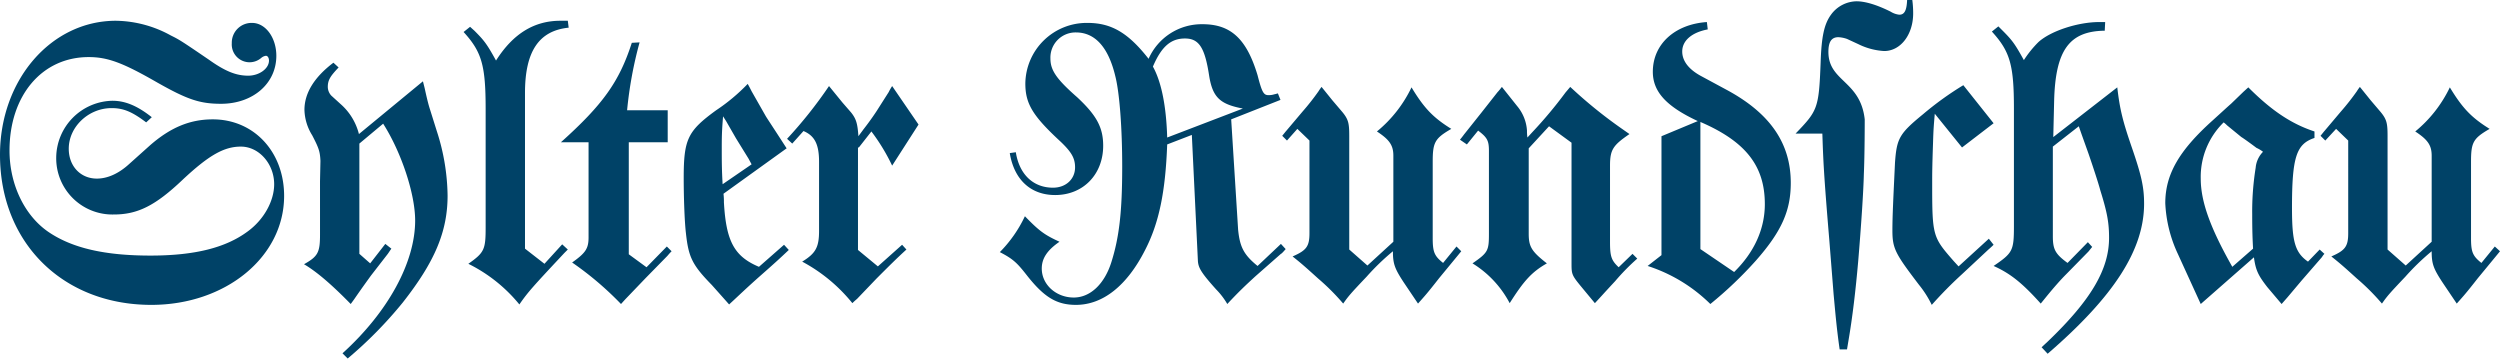 <svg id="Ebene_1" data-name="Ebene 1" xmlns="http://www.w3.org/2000/svg" viewBox="0 0 578.1 82.9"><path d="M192.4,27.1c-3.3-2.6-6.1-3.8-9.1-3.8a13.26,13.26,0,0,0-13,13.1,13,13,0,0,0,13.3,13.2c5.5,0,9.6-2,16-8.1,6-5.6,9.5-7.6,13.4-7.6,4.2,0,7.7,4,7.7,8.7,0,3.9-2.4,8.2-6.1,10.9-5.1,3.8-12.3,5.6-22.5,5.6-10.5,0-18-1.7-23.5-5.4s-9.1-10.9-9.1-18.9c0-12.7,7.5-21.6,18.3-21.6,4.4,0,7.9,1.3,15.9,5.9,6.9,3.9,9.8,4.9,14.7,4.9,7.4,0,12.8-4.7,12.8-11.1,0-4.2-2.5-7.6-5.6-7.6a4.57,4.57,0,0,0-4.7,4.7,4.12,4.12,0,0,0,6.8,3.4,2.11,2.11,0,0,1,1.1-.5c.4,0,.7.5.7,1.1,0,1.9-2.3,3.5-4.8,3.5-2.8,0-5.3-1-9.1-3.7-6.6-4.5-6.8-4.6-8.8-5.6a26.92,26.92,0,0,0-12.7-3.4c-15,0-26.8,13.7-26.8,31,0,20.3,14.5,34.7,35,34.7,17.2,0,30.7-11.1,30.7-25.2,0-10.2-7-17.7-16.5-17.7-5.3,0-9.8,1.9-14.5,6l-4.8,4.3c-2.5,2.3-5.1,3.4-7.5,3.4-3.8,0-6.5-2.9-6.5-6.9,0-5.1,4.6-9.4,9.9-9.4,2.7,0,4.7.8,8,3.3ZM240.3,31a13.64,13.64,0,0,0-4.2-6.9l-2.2-2a3,3,0,0,1-.8-2c0-1.6.6-2.5,2.5-4.5l-1.2-1.1c-4.5,3.4-6.7,7.1-6.7,10.9a11.64,11.64,0,0,0,1.8,5.9c1.5,2.9,1.8,3.7,1.9,5.9l-.1,4.7V54.3c0,4.1-.5,5-3.7,6.8,2.9,1.7,6.4,4.7,10.8,9.2l.8-1.1c2-2.9,3.4-4.8,3.9-5.5l3.8-4.9c.1-.1.4-.6.9-1.3l-1.4-1.1-3.5,4.5-2.5-2.2V33.2l5.5-4.6c4.2,6.6,7.4,16.2,7.4,22.4,0,9.6-6.2,21.1-16.8,30.7l1.2,1.2A96,96,0,0,0,250.4,70c7.4-9.4,10.4-16.4,10.4-24.8a49.93,49.93,0,0,0-2.5-14.9l-1.6-5.1q-.45-1.35-1.2-4.8l-.4-1.6Zm42.9,30-4.5-3.5v-36c0-9.6,3.2-14.4,10.1-15.1l-.2-1.6h-1.7c-6,0-10.9,2.9-14.9,9.2-2.1-3.8-2.7-4.6-5-6.9l-1-.9-1.5,1.2c4.2,4.6,5.1,7.7,5.1,17.8V52.6c0,5.1-.3,5.8-4,8.4a35.6,35.6,0,0,1,11.8,9.4c2-2.9,3.2-4.2,10.4-11.9l.8-.8-1.3-1.2ZM680.6,35.1a6,6,0,0,0-1.7,3.7,63.61,63.61,0,0,0-.8,10.8c0,4,.1,6.1.2,7.9l-4.8,4.2c-5.1-9-7.3-15.1-7.3-20.4a17.61,17.61,0,0,1,5.3-13,7.51,7.51,0,0,1,.8.7l3.3,2.7c.2.1,1.5,1,3.5,2.5a7.05,7.05,0,0,1,1.5.9m6.7,13c0-11.8,1-14.8,5.2-16.2V30.4c-5.5-1.8-10.1-5-15.3-10.2l-1.1,1L673.2,24c-.7.6-2.1,1.9-4.2,3.8-7.8,7-11,12.5-11,19.2a30.83,30.83,0,0,0,2.9,11.7l5.3,11.6,12.3-10.8c.4,3,1,4.2,3.1,6.9l3.3,3.9,1.4-1.6,3.2-3.8,4.6-5.3c.2-.2.3-.5.7-.9l-1.1-1L691,60.5c-3-2.1-3.7-4.6-3.7-12.4m-121.9-.9c0,5.8-2.5,11.2-7.1,15.7l-7.8-5.3V28.2c10.4,4.5,14.9,10.1,14.9,19m6-4.9c0-9.1-4.7-16-14.6-21.4l-6.3-3.4c-2.7-1.5-4.2-3.4-4.2-5.6,0-2.5,2.2-4.4,5.9-5.1L552,5.1c-7.4.5-12.5,5.1-12.5,11.5,0,4.6,3.1,8,10.4,11.4l-8.4,3.5V59l-3.2,2.5a36.56,36.56,0,0,1,14.5,8.8,91.25,91.25,0,0,0,10.5-10c6-6.8,8.1-11.6,8.1-18M427.2,31.8c-.2-7.1-1.3-12.8-3.3-16.4,2-4.7,4.2-6.5,7.4-6.5s4.6,2,5.6,8.6c.8,5,2.5,6.6,7.8,7.6Zm16.4,21.3L442,27.6l11.4-4.5-.6-1.5c-.4.1-.7.2-.8.2a4.19,4.19,0,0,1-1.4.2c-1.1,0-1.5-.7-2.5-4.6C445.6,9.1,442,5.6,435.4,5.6a13.42,13.42,0,0,0-12.5,8c-4.7-6-8.6-8.3-14.1-8.3a14.19,14.19,0,0,0-14.4,14c0,4.7,1.7,7.5,8.2,13.5,2.5,2.4,3.3,3.8,3.3,5.9,0,2.7-2.1,4.7-5.1,4.7-4.6,0-7.8-3.1-8.6-8.2l-1.4.2c1,6.1,4.8,9.7,10.5,9.7,6.5,0,11.1-4.8,11.1-11.4,0-4.2-1.5-7-6-11.2-4.9-4.3-6.2-6.3-6.2-9a5.81,5.81,0,0,1,5.9-6c4.4,0,7.5,3.4,9.1,10.1,1,3.9,1.6,12.2,1.6,20.9,0,10.5-.7,16.4-2.5,22.1-1.6,5.1-4.9,8.2-8.7,8.2-4.1,0-7.4-3-7.4-6.7,0-2.3,1.2-4.2,4.1-6.2-3.5-1.6-4.7-2.5-8-5.9a30,30,0,0,1-5.8,8.3c3.1,1.6,4,2.5,6.2,5.3,4,5.1,6.9,6.9,11.4,6.9,6.2,0,11.8-4.4,16-12.7,3.2-6.2,4.7-13.4,5.1-24.4l5.7-2.2,1.4,29.1c.1,1.6.7,2.7,4.2,6.6a16.93,16.93,0,0,1,2.6,3.4c2.5-2.7,4.3-4.4,6.6-6.5l5.8-5.1c.1,0,.5-.4,1.1-1.1l-1.1-1.2-5.4,5.1c-3.2-2.6-4.1-4.4-4.5-8.4M324.4,42.6c-.2-3.4-.2-5.4-.2-8.6s.1-4.5.3-7.1l.7,1.1,2.3,4,2.9,4.7.7,1.3Zm.2,2.2,14.6-10.5-1.1-1.7c-2-3.1-3.4-5.2-3.7-5.7l-3.3-5.8c-.2-.4-.5-1-.9-1.7a43.42,43.42,0,0,1-7.3,6.1c-6.6,4.8-7.5,6.7-7.5,15.7,0,4.5.2,10,.5,12.6.6,5.6,1.4,7.4,6,12.1,1.6,1.8,2.5,2.8,4,4.5,2.5-2.3,3.8-3.6,7.3-6.7,3.3-2.9,4.6-4.1,6.5-5.9l-1.1-1.2-5.8,5.1c-5.7-2.4-7.6-5.9-8.1-14.9a16.36,16.36,0,0,0-.1-2" transform="translate(-157.3 0)" style="fill:#004267"/><path d="M494.1,57,491,60.8c-2-1.6-2.4-2.5-2.4-5.7V37.4c0-4.5.5-5.4,4.3-7.6-4.2-2.6-6.3-4.8-9.2-9.6a29.76,29.76,0,0,1-8,10.2c2.9,1.9,3.8,3.2,3.8,5.6V55.9l-6,5.5-4.2-3.7V31.4c0-2.9-.2-3.8-1.6-5.5l-2.3-2.7-2.5-3.1a9.82,9.82,0,0,0-.7,1,55.85,55.85,0,0,1-3.7,4.7l-3.8,4.5c-.1.1-.4.5-.9,1.1l1.1,1.1,2.4-2.7,2.8,2.7V53.9c0,3.1-.7,4-3.9,5.4,2,1.6,2.7,2.2,5.9,5.1a51.67,51.67,0,0,1,5.8,5.8c1.2-1.7,1.6-2.2,5.4-6.2a55.21,55.21,0,0,1,6.1-5.9c0,2.9.4,4,2.5,7.2l3.3,4.9c1.6-1.8,2-2.2,4.9-5.9l4.2-5.1.9-1.1ZM355.9,34.1l2.9-3.7a45,45,0,0,1,4.8,7.9l6.1-9.5-6.1-8.9a13.24,13.24,0,0,0-.8,1.4L360,25.7c-.2.3-1.3,2-3.1,4.3-.2.3-.6.8-1.1,1.5-.2-2.9-.5-4-1.7-5.5l-2-2.3L349,19.9a101.39,101.39,0,0,1-9.7,12.2l1.2,1.1,2.6-2.9c2.6,1.1,3.6,3.1,3.6,7.1v16c0,3.8-.8,5.2-3.9,7.1a37.81,37.81,0,0,1,11.6,9.6c.6-.6,1-.9,1.1-1l4.5-4.7c2.9-2.9,4.6-4.6,6.9-6.7l-1-1.1-5.6,5-4.6-3.8V34.1Zm-53.6-8.5a92.46,92.46,0,0,1,2.9-15.8l-1.8.1c-2.9,9-6.7,14.3-16.4,23h6.4v22c0,2.6-.7,3.6-3.8,5.8a74.17,74.17,0,0,1,11.3,9.6l1-1.1,4.7-4.9,5-5.1c.1-.1.4-.5,1-1.1L311.5,57l-4.7,4.8-4.1-3V32.9h9V25.5h-9.4Z" transform="translate(-157.3 0)" style="fill:#004267"/><path d="M618.3,28.5l-7-8.8a73,73,0,0,0-9.3,6.7c-5.5,4.5-6.1,5.6-6.5,11.2-.4,8.5-.6,12.4-.6,15.7,0,4.2.7,5.4,6.1,12.5a24.09,24.09,0,0,1,3,4.7,94.6,94.6,0,0,1,7-7.1l6-5.6c.1-.1.7-.6,1.3-1.2l-1.1-1.4-7,6.4-1.1-1.2c-4.9-5.6-5-5.8-5-18.1,0-2.1,0-3.5.2-9.4.1-3.3.2-4.2.4-6.6l6.3,7.8ZM496.5,33.4l2.6-3.2c2.1,1.6,2.5,2.3,2.5,4.7V54c0,4-.2,4.4-3.8,6.9a23.8,23.8,0,0,1,8.6,9.2c3.3-5.2,5.1-7.2,8.6-9.2-3.6-2.8-4.2-3.9-4.2-6.9V34.3l4.7-5.1,5.2,3.8V61c0,2.5.1,2.7,2.5,5.6l2.9,3.5c1.5-1.6,2-2.2,4.7-5.1a51,51,0,0,1,5.1-5.2l-1.1-1.1-3.2,3.1c-1.7-1.6-2-2.5-2-5.9V38.3c0-3.7.7-4.7,4.5-7.3l-2-1.4a107.3,107.3,0,0,1-10.5-8.4l-1.2-1.1-1.1,1.3a100.58,100.58,0,0,1-7.7,9.2l-1.1,1.2a10.36,10.36,0,0,1-.1-1.6,9.8,9.8,0,0,0-2.3-5.7l-3.5-4.4c-.4.5-.7.9-1,1.2L499.9,26,496,30.9c-.1.1-.5.7-1.1,1.4Z" transform="translate(-157.3 0)" style="fill:#004267"/><path d="M734.2,57l-3.1,3.8c-2-1.6-2.4-2.5-2.4-5.7V37.4c0-4.5.5-5.4,4.3-7.6-4.2-2.6-6.3-4.8-9.2-9.6a29.76,29.76,0,0,1-8,10.2c2.9,1.9,3.8,3.2,3.8,5.6V55.9l-6,5.5-4.2-3.7V31.4c0-2.9-.2-3.8-1.6-5.5l-2.3-2.7L703,20.1a9.82,9.82,0,0,0-.7,1,55.85,55.85,0,0,1-3.7,4.7l-3.8,4.5c-.1.1-.4.5-.9,1.1l1.1,1.1,2.5-2.7,2.8,2.7V53.9c0,3.1-.7,4-3.9,5.4,2,1.6,2.7,2.2,5.9,5.1a51.67,51.67,0,0,1,5.8,5.8c1.2-1.7,1.6-2.2,5.4-6.2a55.21,55.21,0,0,1,6.1-5.9c0,2.9.4,4,2.5,7.2l3.3,4.9c1.6-1.8,2-2.2,4.9-5.9l4.2-5.1.9-1.1ZM580.1,12c0-2.3.7-3.4,2.3-3.4a7.11,7.11,0,0,1,2,.4l2.6,1.2a15.39,15.39,0,0,0,6,1.6c3.8,0,6.7-3.8,6.7-8.7a23.21,23.21,0,0,0-.2-3.1h-1.2c-.1,2.4-.6,3.4-1.8,3.4a4.69,4.69,0,0,1-2-.7c-3.2-1.6-5.9-2.4-7.9-2.4a7.44,7.44,0,0,0-5.9,3.1c-1.6,2.2-2.2,5.1-2.4,11.1-.4,10.6-.7,11.1-5.8,16.4h6.2c.2,6,.3,9,1.6,24.5l1,12.6c.4,4.3.7,7.9,1.4,12.8h1.7l.3-1.8c1-5.8,1.7-11.9,2.3-18.7.7-8.4,1.2-16,1.3-20.1.2-4.6.2-12.1.2-12.6-1-9-8.4-8.7-8.4-15.6m52,19.7.2-8.4c.3-11.7,3.5-16.1,11.7-16.2l.1-2h-1.4c-4.8,0-11.1,2-14,4.6a24.57,24.57,0,0,0-3.4,4.2c-2.1-3.8-2.7-4.6-5-6.9l-.9-.9-1.5,1.2c4.2,4.6,5.1,7.7,5.1,17.8V52.3c0,5.7-.3,6.2-4.7,9.2,3.8,1.7,6.6,3.9,10.9,8.7l1.3-1.6c1.8-2.2,3.3-3.9,4.6-5.2l5.1-5.2c.1-.1.4-.5.9-1.1l-1-1.1-4.7,4.8c-2.9-2.1-3.4-3.2-3.4-6.2V33.9l6-4.7.7,2,1.5,4.2c.9,2.6,2.3,6.8,2.8,8.7,1.6,5.1,2,7.5,2,10.9,0,7.3-4.2,14.4-14.1,23.9l-1.5,1.4,1.4,1.5c15.4-13.3,22.3-24.1,22.3-34.7,0-3.8-.6-6.5-2.8-12.9-2.1-6.1-2.8-8.8-3.4-14Z" transform="translate(-157.3 0)" style="fill:#004267"/></svg>